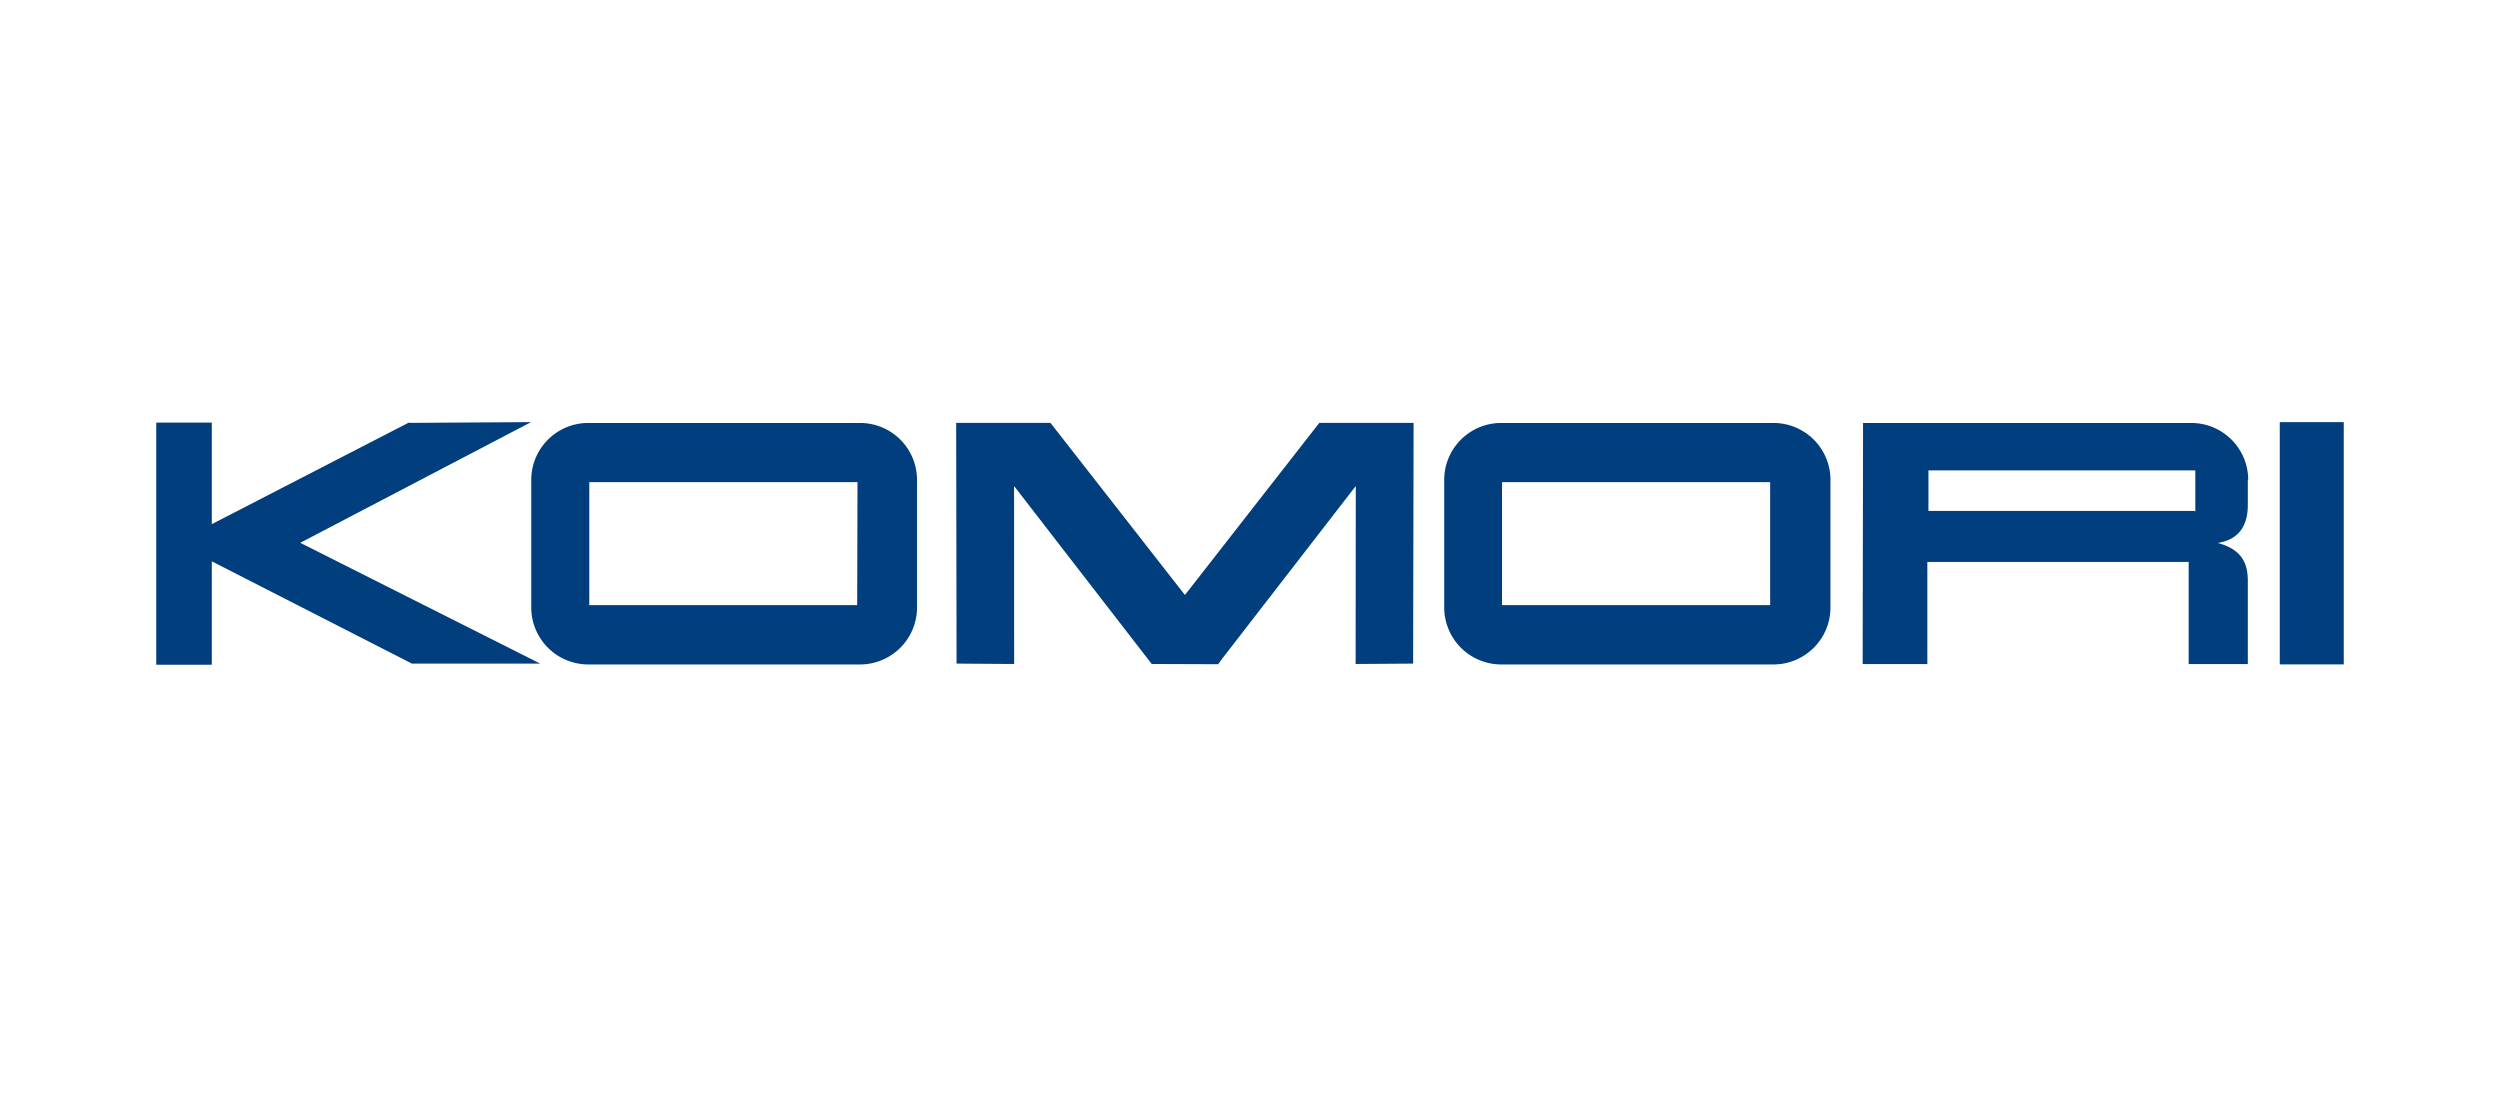 <svg xmlns="http://www.w3.org/2000/svg" xmlns:xlink="http://www.w3.org/1999/xlink" width="320" height="140" viewBox="0 0 320 140"><defs><style>.cls-1{fill:none;}.cls-2{clip-path:url(#clip-path);}.cls-3{fill:#003e7e;}</style><clipPath id="clip-path"><rect class="cls-1" x="20" y="54" width="280" height="31.09"/></clipPath></defs><g id="レイヤー_2" data-name="レイヤー 2"><g id="レイヤー_1-2" data-name="レイヤー 1"><rect class="cls-1" width="320" height="140"/><g id="アートワーク_15" data-name="アートワーク 15"><g class="cls-2"><polygon class="cls-3" points="168.87 54.13 151.67 76.16 134.46 54.13 122.39 54.13 122.44 84.94 129.81 84.99 129.8 62.21 147.42 84.99 155.92 85.02 156.54 84.18 173.54 62.21 173.52 84.99 180.88 84.94 180.94 54.13 168.87 54.13"/><rect class="cls-3" x="291.81" y="54.03" width="8.19" height="31.01"/><polygon class="cls-3" points="52.5 54 27.11 67.09 27.11 54.09 20 54.09 20 85.09 27.11 85.09 27.11 71.85 52.72 84.94 69.14 84.94 38.43 69.48 67.97 54.03 52.3 54.13 52.5 54"/><g class="cls-2"><path class="cls-3" d="M110.12,54.14H75.34A7.29,7.29,0,0,0,68,61.43V77.75a7.3,7.3,0,0,0,7.3,7.3h34.78a7.3,7.3,0,0,0,7.3-7.3V61.43a7.29,7.29,0,0,0-7.3-7.29m-.36,23.32H75.43V61.71h34.33Z"/><path class="cls-3" d="M227,54.14H192.16a7.29,7.29,0,0,0-7.3,7.29V77.75a7.3,7.3,0,0,0,7.3,7.3H227a7.3,7.3,0,0,0,7.3-7.3V61.43a7.29,7.29,0,0,0-7.3-7.29m-.37,23.32H192.26V61.71h34.32V77.46Z"/><path class="cls-3" d="M287.77,61.43a7.29,7.29,0,0,0-7.3-7.29h-42L238.42,85h8.28V71.93h33.45V85h7.57l0-10.6c0-1.89-.44-4-3.85-4.9,3.31-.53,3.85-3,3.85-4.9v-3.2m-6.82,4H246.84V60.21H281v5.26Z"/></g></g></g></g></g></svg>